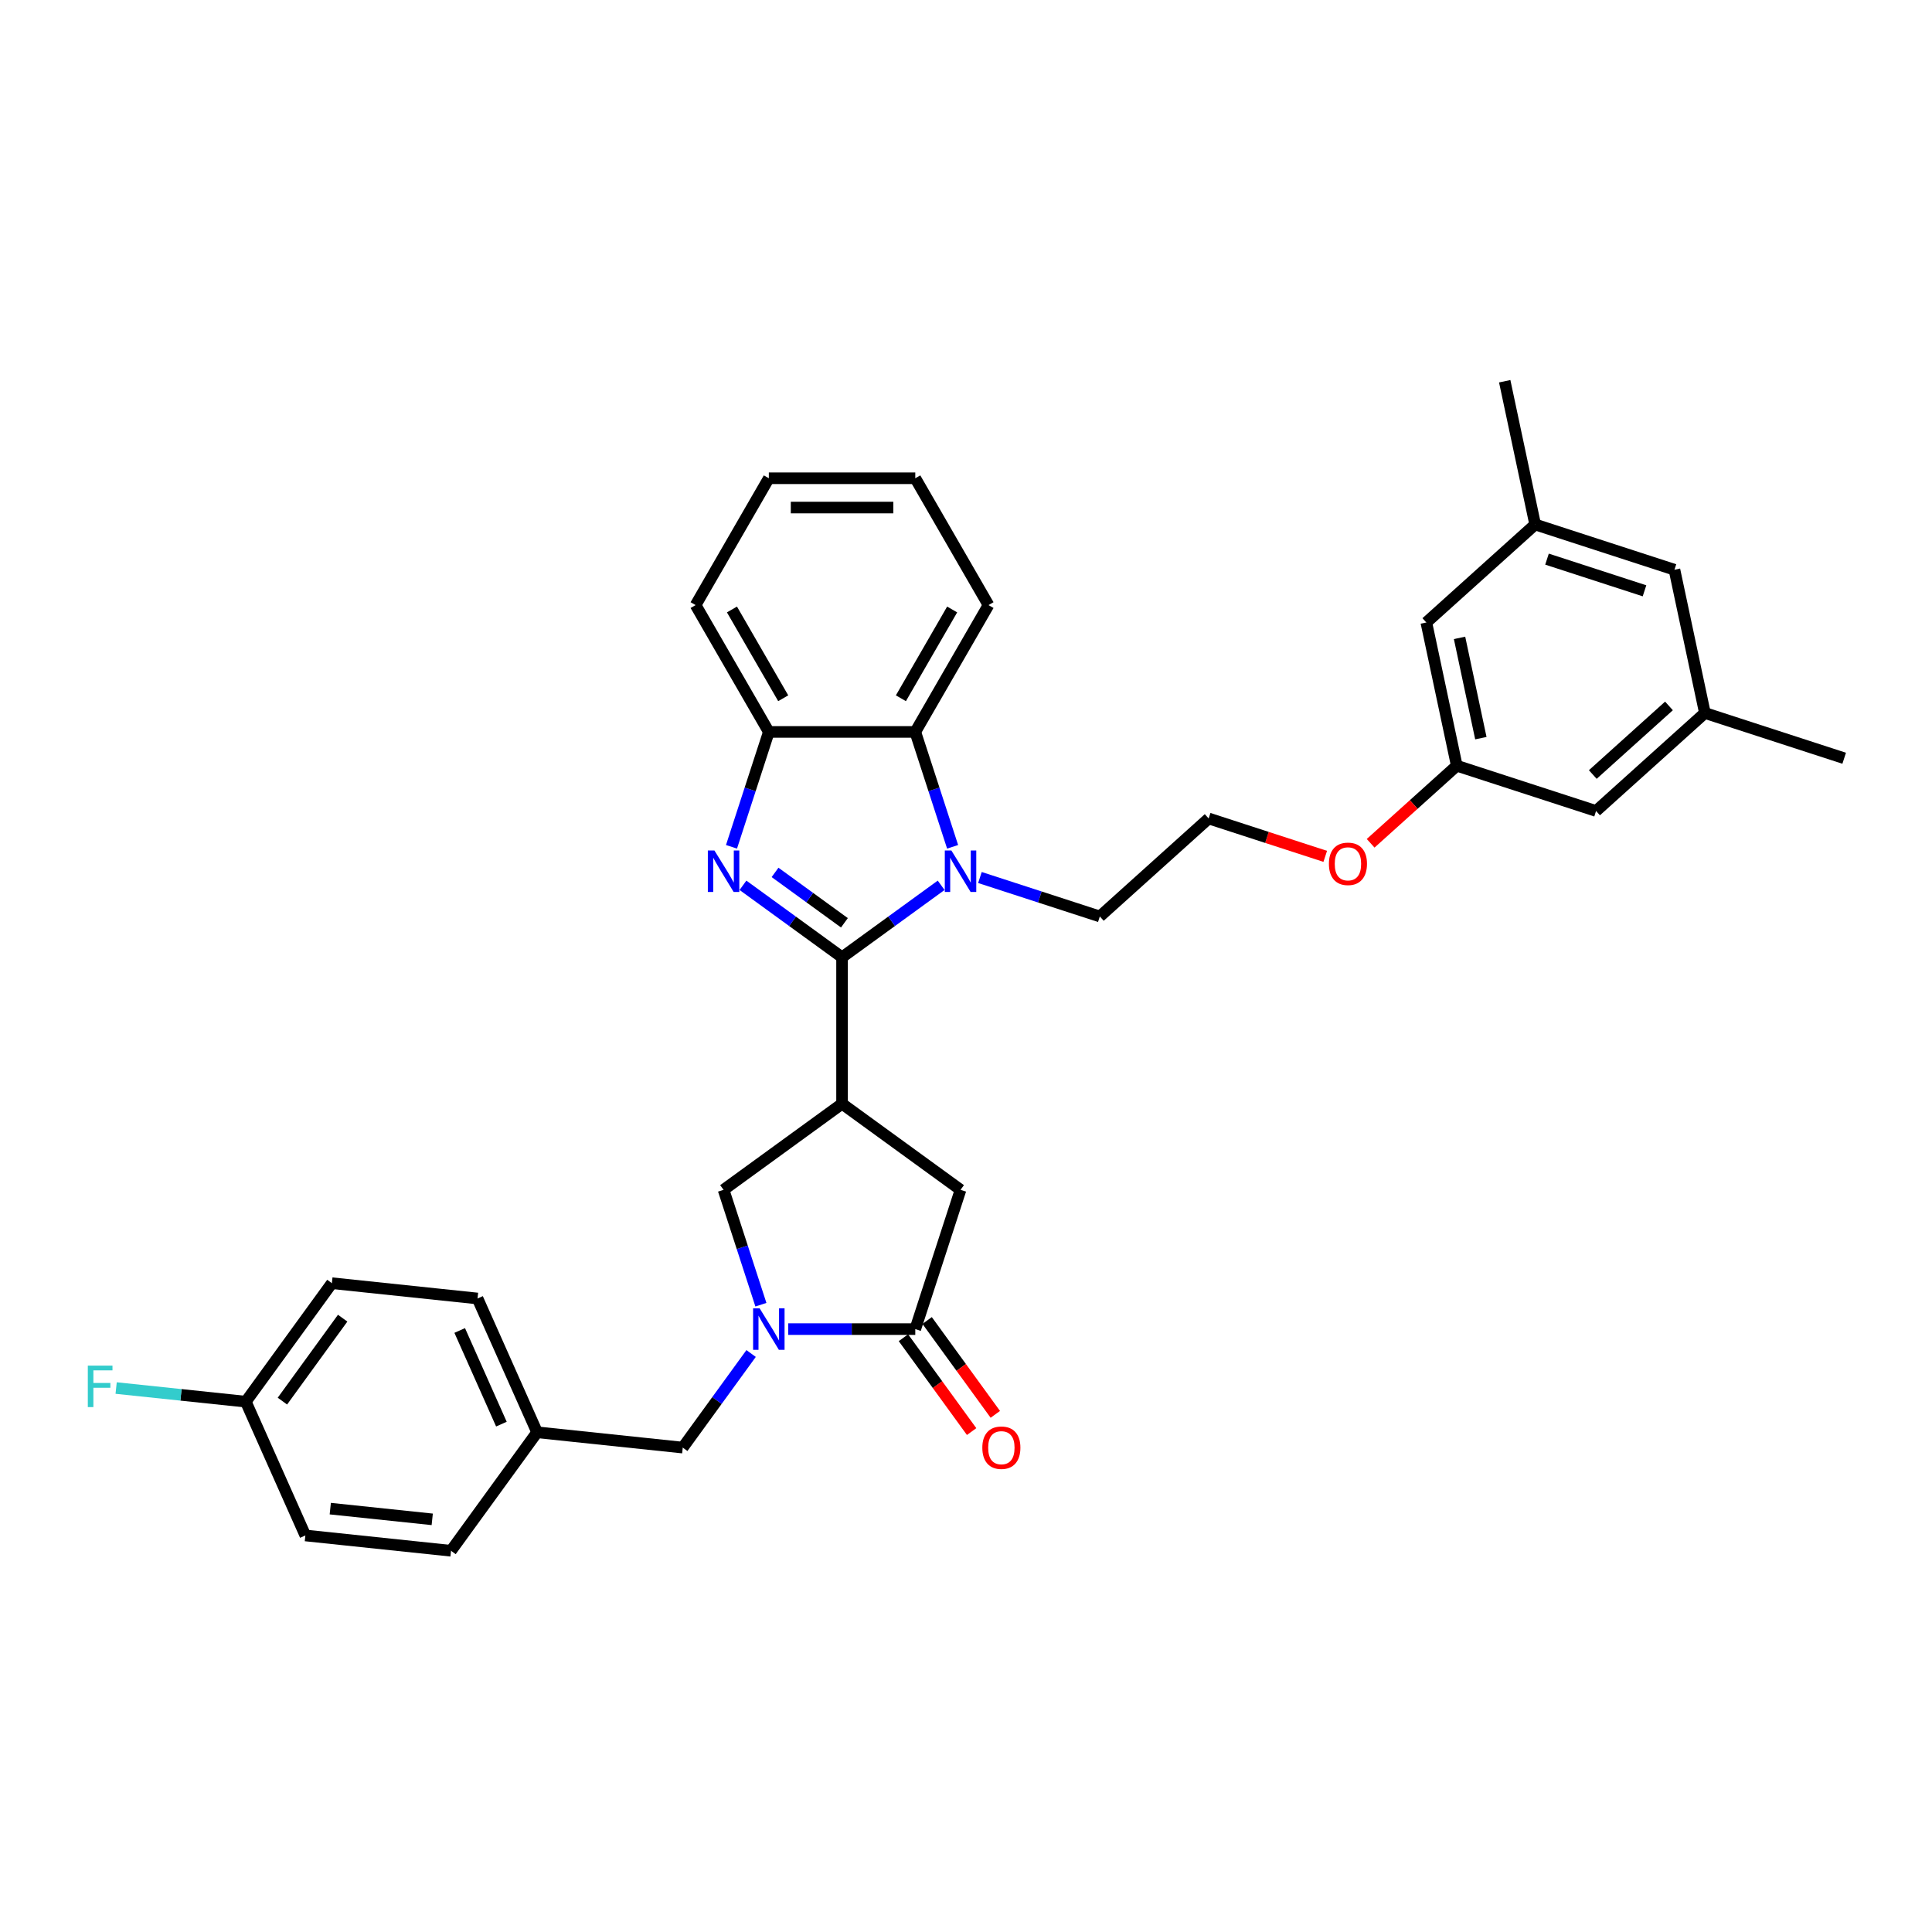 <?xml version='1.0' encoding='iso-8859-1'?>
<svg version='1.1' baseProfile='full'
              xmlns='http://www.w3.org/2000/svg'
                      xmlns:rdkit='http://www.rdkit.org/xml'
                      xmlns:xlink='http://www.w3.org/1999/xlink'
                  xml:space='preserve'
width='1000px' height='1000px' viewBox='0 0 1000 1000'>
<!-- END OF HEADER -->
<rect style='opacity:1.0;fill:#FFFFFF;stroke:none' width='1000' height='1000' x='0' y='0'> </rect>
<path class='bond-0' d='M 435.847,495.493 L 410.203,476.861' style='fill:none;fill-rule:evenodd;stroke:#000000;stroke-width:6px;stroke-linecap:butt;stroke-linejoin:miter;stroke-opacity:1' />
<path class='bond-0' d='M 410.203,476.861 L 384.558,458.229' style='fill:none;fill-rule:evenodd;stroke:#0000FF;stroke-width:6px;stroke-linecap:butt;stroke-linejoin:miter;stroke-opacity:1' />
<path class='bond-0' d='M 437.065,477.638 L 419.114,464.596' style='fill:none;fill-rule:evenodd;stroke:#000000;stroke-width:6px;stroke-linecap:butt;stroke-linejoin:miter;stroke-opacity:1' />
<path class='bond-0' d='M 419.114,464.596 L 401.162,451.553' style='fill:none;fill-rule:evenodd;stroke:#0000FF;stroke-width:6px;stroke-linecap:butt;stroke-linejoin:miter;stroke-opacity:1' />
<path class='bond-1' d='M 435.847,495.493 L 461.492,476.861' style='fill:none;fill-rule:evenodd;stroke:#000000;stroke-width:6px;stroke-linecap:butt;stroke-linejoin:miter;stroke-opacity:1' />
<path class='bond-1' d='M 461.492,476.861 L 487.137,458.229' style='fill:none;fill-rule:evenodd;stroke:#0000FF;stroke-width:6px;stroke-linecap:butt;stroke-linejoin:miter;stroke-opacity:1' />
<path class='bond-2' d='M 435.847,495.493 L 435.847,571.297' style='fill:none;fill-rule:evenodd;stroke:#000000;stroke-width:6px;stroke-linecap:butt;stroke-linejoin:miter;stroke-opacity:1' />
<path class='bond-6' d='M 378.625,438.308 L 388.285,408.576' style='fill:none;fill-rule:evenodd;stroke:#0000FF;stroke-width:6px;stroke-linecap:butt;stroke-linejoin:miter;stroke-opacity:1' />
<path class='bond-6' d='M 388.285,408.576 L 397.946,378.844' style='fill:none;fill-rule:evenodd;stroke:#000000;stroke-width:6px;stroke-linecap:butt;stroke-linejoin:miter;stroke-opacity:1' />
<path class='bond-5' d='M 493.07,438.308 L 483.41,408.576' style='fill:none;fill-rule:evenodd;stroke:#0000FF;stroke-width:6px;stroke-linecap:butt;stroke-linejoin:miter;stroke-opacity:1' />
<path class='bond-5' d='M 483.41,408.576 L 473.749,378.844' style='fill:none;fill-rule:evenodd;stroke:#000000;stroke-width:6px;stroke-linecap:butt;stroke-linejoin:miter;stroke-opacity:1' />
<path class='bond-14' d='M 507.21,454.198 L 538.238,464.28' style='fill:none;fill-rule:evenodd;stroke:#0000FF;stroke-width:6px;stroke-linecap:butt;stroke-linejoin:miter;stroke-opacity:1' />
<path class='bond-14' d='M 538.238,464.28 L 569.267,474.362' style='fill:none;fill-rule:evenodd;stroke:#000000;stroke-width:6px;stroke-linecap:butt;stroke-linejoin:miter;stroke-opacity:1' />
<path class='bond-7' d='M 435.847,571.297 L 374.521,615.853' style='fill:none;fill-rule:evenodd;stroke:#000000;stroke-width:6px;stroke-linecap:butt;stroke-linejoin:miter;stroke-opacity:1' />
<path class='bond-8' d='M 435.847,571.297 L 497.174,615.853' style='fill:none;fill-rule:evenodd;stroke:#000000;stroke-width:6px;stroke-linecap:butt;stroke-linejoin:miter;stroke-opacity:1' />
<path class='bond-3' d='M 393.842,675.317 L 384.182,645.585' style='fill:none;fill-rule:evenodd;stroke:#0000FF;stroke-width:6px;stroke-linecap:butt;stroke-linejoin:miter;stroke-opacity:1' />
<path class='bond-3' d='M 384.182,645.585 L 374.521,615.853' style='fill:none;fill-rule:evenodd;stroke:#000000;stroke-width:6px;stroke-linecap:butt;stroke-linejoin:miter;stroke-opacity:1' />
<path class='bond-9' d='M 388.77,700.575 L 371.08,724.923' style='fill:none;fill-rule:evenodd;stroke:#0000FF;stroke-width:6px;stroke-linecap:butt;stroke-linejoin:miter;stroke-opacity:1' />
<path class='bond-9' d='M 371.08,724.923 L 353.39,749.272' style='fill:none;fill-rule:evenodd;stroke:#000000;stroke-width:6px;stroke-linecap:butt;stroke-linejoin:miter;stroke-opacity:1' />
<path class='bond-34' d='M 407.982,687.946 L 440.866,687.946' style='fill:none;fill-rule:evenodd;stroke:#0000FF;stroke-width:6px;stroke-linecap:butt;stroke-linejoin:miter;stroke-opacity:1' />
<path class='bond-34' d='M 440.866,687.946 L 473.749,687.946' style='fill:none;fill-rule:evenodd;stroke:#000000;stroke-width:6px;stroke-linecap:butt;stroke-linejoin:miter;stroke-opacity:1' />
<path class='bond-4' d='M 473.749,687.946 L 497.174,615.853' style='fill:none;fill-rule:evenodd;stroke:#000000;stroke-width:6px;stroke-linecap:butt;stroke-linejoin:miter;stroke-opacity:1' />
<path class='bond-10' d='M 467.616,692.402 L 485.263,716.69' style='fill:none;fill-rule:evenodd;stroke:#000000;stroke-width:6px;stroke-linecap:butt;stroke-linejoin:miter;stroke-opacity:1' />
<path class='bond-10' d='M 485.263,716.69 L 502.909,740.978' style='fill:none;fill-rule:evenodd;stroke:#FF0000;stroke-width:6px;stroke-linecap:butt;stroke-linejoin:miter;stroke-opacity:1' />
<path class='bond-10' d='M 479.882,683.49 L 497.528,707.778' style='fill:none;fill-rule:evenodd;stroke:#000000;stroke-width:6px;stroke-linecap:butt;stroke-linejoin:miter;stroke-opacity:1' />
<path class='bond-10' d='M 497.528,707.778 L 515.174,732.066' style='fill:none;fill-rule:evenodd;stroke:#FF0000;stroke-width:6px;stroke-linecap:butt;stroke-linejoin:miter;stroke-opacity:1' />
<path class='bond-27' d='M 473.749,378.844 L 511.651,313.196' style='fill:none;fill-rule:evenodd;stroke:#000000;stroke-width:6px;stroke-linecap:butt;stroke-linejoin:miter;stroke-opacity:1' />
<path class='bond-27' d='M 466.305,361.416 L 492.836,315.463' style='fill:none;fill-rule:evenodd;stroke:#000000;stroke-width:6px;stroke-linecap:butt;stroke-linejoin:miter;stroke-opacity:1' />
<path class='bond-33' d='M 473.749,378.844 L 397.946,378.844' style='fill:none;fill-rule:evenodd;stroke:#000000;stroke-width:6px;stroke-linecap:butt;stroke-linejoin:miter;stroke-opacity:1' />
<path class='bond-28' d='M 397.946,378.844 L 360.044,313.196' style='fill:none;fill-rule:evenodd;stroke:#000000;stroke-width:6px;stroke-linecap:butt;stroke-linejoin:miter;stroke-opacity:1' />
<path class='bond-28' d='M 405.39,361.416 L 378.859,315.463' style='fill:none;fill-rule:evenodd;stroke:#000000;stroke-width:6px;stroke-linecap:butt;stroke-linejoin:miter;stroke-opacity:1' />
<path class='bond-18' d='M 353.39,749.272 L 278.002,741.349' style='fill:none;fill-rule:evenodd;stroke:#000000;stroke-width:6px;stroke-linecap:butt;stroke-linejoin:miter;stroke-opacity:1' />
<path class='bond-11' d='M 754.026,396.341 L 731.734,416.413' style='fill:none;fill-rule:evenodd;stroke:#000000;stroke-width:6px;stroke-linecap:butt;stroke-linejoin:miter;stroke-opacity:1' />
<path class='bond-11' d='M 731.734,416.413 L 709.443,436.484' style='fill:none;fill-rule:evenodd;stroke:#FF0000;stroke-width:6px;stroke-linecap:butt;stroke-linejoin:miter;stroke-opacity:1' />
<path class='bond-15' d='M 754.026,396.341 L 826.119,419.766' style='fill:none;fill-rule:evenodd;stroke:#000000;stroke-width:6px;stroke-linecap:butt;stroke-linejoin:miter;stroke-opacity:1' />
<path class='bond-16' d='M 754.026,396.341 L 738.266,322.195' style='fill:none;fill-rule:evenodd;stroke:#000000;stroke-width:6px;stroke-linecap:butt;stroke-linejoin:miter;stroke-opacity:1' />
<path class='bond-16' d='M 766.491,382.067 L 755.459,330.164' style='fill:none;fill-rule:evenodd;stroke:#000000;stroke-width:6px;stroke-linecap:butt;stroke-linejoin:miter;stroke-opacity:1' />
<path class='bond-12' d='M 882.452,369.044 L 826.119,419.766' style='fill:none;fill-rule:evenodd;stroke:#000000;stroke-width:6px;stroke-linecap:butt;stroke-linejoin:miter;stroke-opacity:1' />
<path class='bond-12' d='M 863.858,365.385 L 824.425,400.891' style='fill:none;fill-rule:evenodd;stroke:#000000;stroke-width:6px;stroke-linecap:butt;stroke-linejoin:miter;stroke-opacity:1' />
<path class='bond-30' d='M 882.452,369.044 L 954.545,392.468' style='fill:none;fill-rule:evenodd;stroke:#000000;stroke-width:6px;stroke-linecap:butt;stroke-linejoin:miter;stroke-opacity:1' />
<path class='bond-37' d='M 882.452,369.044 L 866.692,294.897' style='fill:none;fill-rule:evenodd;stroke:#000000;stroke-width:6px;stroke-linecap:butt;stroke-linejoin:miter;stroke-opacity:1' />
<path class='bond-13' d='M 794.598,271.472 L 738.266,322.195' style='fill:none;fill-rule:evenodd;stroke:#000000;stroke-width:6px;stroke-linecap:butt;stroke-linejoin:miter;stroke-opacity:1' />
<path class='bond-17' d='M 794.598,271.472 L 866.692,294.897' style='fill:none;fill-rule:evenodd;stroke:#000000;stroke-width:6px;stroke-linecap:butt;stroke-linejoin:miter;stroke-opacity:1' />
<path class='bond-17' d='M 800.728,289.404 L 851.193,305.802' style='fill:none;fill-rule:evenodd;stroke:#000000;stroke-width:6px;stroke-linecap:butt;stroke-linejoin:miter;stroke-opacity:1' />
<path class='bond-29' d='M 794.598,271.472 L 778.838,197.325' style='fill:none;fill-rule:evenodd;stroke:#000000;stroke-width:6px;stroke-linecap:butt;stroke-linejoin:miter;stroke-opacity:1' />
<path class='bond-26' d='M 569.267,474.362 L 625.6,423.639' style='fill:none;fill-rule:evenodd;stroke:#000000;stroke-width:6px;stroke-linecap:butt;stroke-linejoin:miter;stroke-opacity:1' />
<path class='bond-22' d='M 278.002,741.349 L 233.445,802.675' style='fill:none;fill-rule:evenodd;stroke:#000000;stroke-width:6px;stroke-linecap:butt;stroke-linejoin:miter;stroke-opacity:1' />
<path class='bond-23' d='M 278.002,741.349 L 247.17,672.099' style='fill:none;fill-rule:evenodd;stroke:#000000;stroke-width:6px;stroke-linecap:butt;stroke-linejoin:miter;stroke-opacity:1' />
<path class='bond-23' d='M 259.527,737.127 L 237.944,688.653' style='fill:none;fill-rule:evenodd;stroke:#000000;stroke-width:6px;stroke-linecap:butt;stroke-linejoin:miter;stroke-opacity:1' />
<path class='bond-19' d='M 127.225,725.501 L 171.781,664.175' style='fill:none;fill-rule:evenodd;stroke:#000000;stroke-width:6px;stroke-linecap:butt;stroke-linejoin:miter;stroke-opacity:1' />
<path class='bond-19' d='M 146.174,725.214 L 177.363,682.285' style='fill:none;fill-rule:evenodd;stroke:#000000;stroke-width:6px;stroke-linecap:butt;stroke-linejoin:miter;stroke-opacity:1' />
<path class='bond-21' d='M 127.225,725.501 L 93.67,721.975' style='fill:none;fill-rule:evenodd;stroke:#000000;stroke-width:6px;stroke-linecap:butt;stroke-linejoin:miter;stroke-opacity:1' />
<path class='bond-21' d='M 93.67,721.975 L 60.115,718.448' style='fill:none;fill-rule:evenodd;stroke:#33CCCC;stroke-width:6px;stroke-linecap:butt;stroke-linejoin:miter;stroke-opacity:1' />
<path class='bond-36' d='M 127.225,725.501 L 158.057,794.751' style='fill:none;fill-rule:evenodd;stroke:#000000;stroke-width:6px;stroke-linecap:butt;stroke-linejoin:miter;stroke-opacity:1' />
<path class='bond-20' d='M 685.944,443.246 L 655.772,433.443' style='fill:none;fill-rule:evenodd;stroke:#FF0000;stroke-width:6px;stroke-linecap:butt;stroke-linejoin:miter;stroke-opacity:1' />
<path class='bond-20' d='M 655.772,433.443 L 625.6,423.639' style='fill:none;fill-rule:evenodd;stroke:#000000;stroke-width:6px;stroke-linecap:butt;stroke-linejoin:miter;stroke-opacity:1' />
<path class='bond-25' d='M 233.445,802.675 L 158.057,794.751' style='fill:none;fill-rule:evenodd;stroke:#000000;stroke-width:6px;stroke-linecap:butt;stroke-linejoin:miter;stroke-opacity:1' />
<path class='bond-25' d='M 223.722,786.409 L 170.95,780.862' style='fill:none;fill-rule:evenodd;stroke:#000000;stroke-width:6px;stroke-linecap:butt;stroke-linejoin:miter;stroke-opacity:1' />
<path class='bond-24' d='M 247.17,672.099 L 171.781,664.175' style='fill:none;fill-rule:evenodd;stroke:#000000;stroke-width:6px;stroke-linecap:butt;stroke-linejoin:miter;stroke-opacity:1' />
<path class='bond-31' d='M 511.651,313.196 L 473.749,247.548' style='fill:none;fill-rule:evenodd;stroke:#000000;stroke-width:6px;stroke-linecap:butt;stroke-linejoin:miter;stroke-opacity:1' />
<path class='bond-32' d='M 360.044,313.196 L 397.946,247.548' style='fill:none;fill-rule:evenodd;stroke:#000000;stroke-width:6px;stroke-linecap:butt;stroke-linejoin:miter;stroke-opacity:1' />
<path class='bond-35' d='M 473.749,247.548 L 397.946,247.548' style='fill:none;fill-rule:evenodd;stroke:#000000;stroke-width:6px;stroke-linecap:butt;stroke-linejoin:miter;stroke-opacity:1' />
<path class='bond-35' d='M 462.379,262.709 L 409.316,262.709' style='fill:none;fill-rule:evenodd;stroke:#000000;stroke-width:6px;stroke-linecap:butt;stroke-linejoin:miter;stroke-opacity:1' />
<path  class='atom-1' d='M 369.776 440.203
L 376.81 451.574
Q 377.508 452.696, 378.63 454.727
Q 379.752 456.759, 379.812 456.88
L 379.812 440.203
L 382.662 440.203
L 382.662 461.671
L 379.721 461.671
L 372.171 449.239
Q 371.292 447.784, 370.352 446.116
Q 369.442 444.448, 369.169 443.933
L 369.169 461.671
L 366.38 461.671
L 366.38 440.203
L 369.776 440.203
' fill='#0000FF'/>
<path  class='atom-2' d='M 492.428 440.203
L 499.463 451.574
Q 500.16 452.696, 501.282 454.727
Q 502.404 456.759, 502.465 456.88
L 502.465 440.203
L 505.315 440.203
L 505.315 461.671
L 502.374 461.671
L 494.824 449.239
Q 493.944 447.784, 493.004 446.116
Q 492.095 444.448, 491.822 443.933
L 491.822 461.671
L 489.032 461.671
L 489.032 440.203
L 492.428 440.203
' fill='#0000FF'/>
<path  class='atom-4' d='M 393.2 677.212
L 400.235 688.583
Q 400.932 689.705, 402.054 691.736
Q 403.176 693.768, 403.237 693.889
L 403.237 677.212
L 406.087 677.212
L 406.087 698.68
L 403.146 698.68
L 395.596 686.248
Q 394.717 684.792, 393.777 683.125
Q 392.867 681.457, 392.594 680.942
L 392.594 698.68
L 389.804 698.68
L 389.804 677.212
L 393.2 677.212
' fill='#0000FF'/>
<path  class='atom-11' d='M 508.451 749.333
Q 508.451 744.178, 510.998 741.298
Q 513.545 738.417, 518.305 738.417
Q 523.066 738.417, 525.613 741.298
Q 528.16 744.178, 528.16 749.333
Q 528.16 754.548, 525.582 757.52
Q 523.005 760.461, 518.305 760.461
Q 513.575 760.461, 510.998 757.52
Q 508.451 754.578, 508.451 749.333
M 518.305 758.035
Q 521.58 758.035, 523.339 755.852
Q 525.128 753.638, 525.128 749.333
Q 525.128 745.118, 523.339 742.996
Q 521.58 740.843, 518.305 740.843
Q 515.031 740.843, 513.242 742.965
Q 511.483 745.088, 511.483 749.333
Q 511.483 753.669, 513.242 755.852
Q 515.031 758.035, 518.305 758.035
' fill='#FF0000'/>
<path  class='atom-21' d='M 687.839 447.124
Q 687.839 441.97, 690.386 439.089
Q 692.933 436.209, 697.693 436.209
Q 702.454 436.209, 705.001 439.089
Q 707.548 441.97, 707.548 447.124
Q 707.548 452.34, 704.97 455.311
Q 702.393 458.252, 697.693 458.252
Q 692.963 458.252, 690.386 455.311
Q 687.839 452.37, 687.839 447.124
M 697.693 455.827
Q 700.968 455.827, 702.726 453.643
Q 704.515 451.43, 704.515 447.124
Q 704.515 442.91, 702.726 440.787
Q 700.968 438.634, 697.693 438.634
Q 694.418 438.634, 692.629 440.757
Q 690.871 442.879, 690.871 447.124
Q 690.871 451.46, 692.629 453.643
Q 694.418 455.827, 697.693 455.827
' fill='#FF0000'/>
<path  class='atom-22' d='M 45.455 706.844
L 58.22 706.844
L 58.22 709.3
L 48.335 709.3
L 48.335 715.819
L 57.128 715.819
L 57.128 718.305
L 48.335 718.305
L 48.335 728.311
L 45.455 728.311
L 45.455 706.844
' fill='#33CCCC'/>
</svg>
